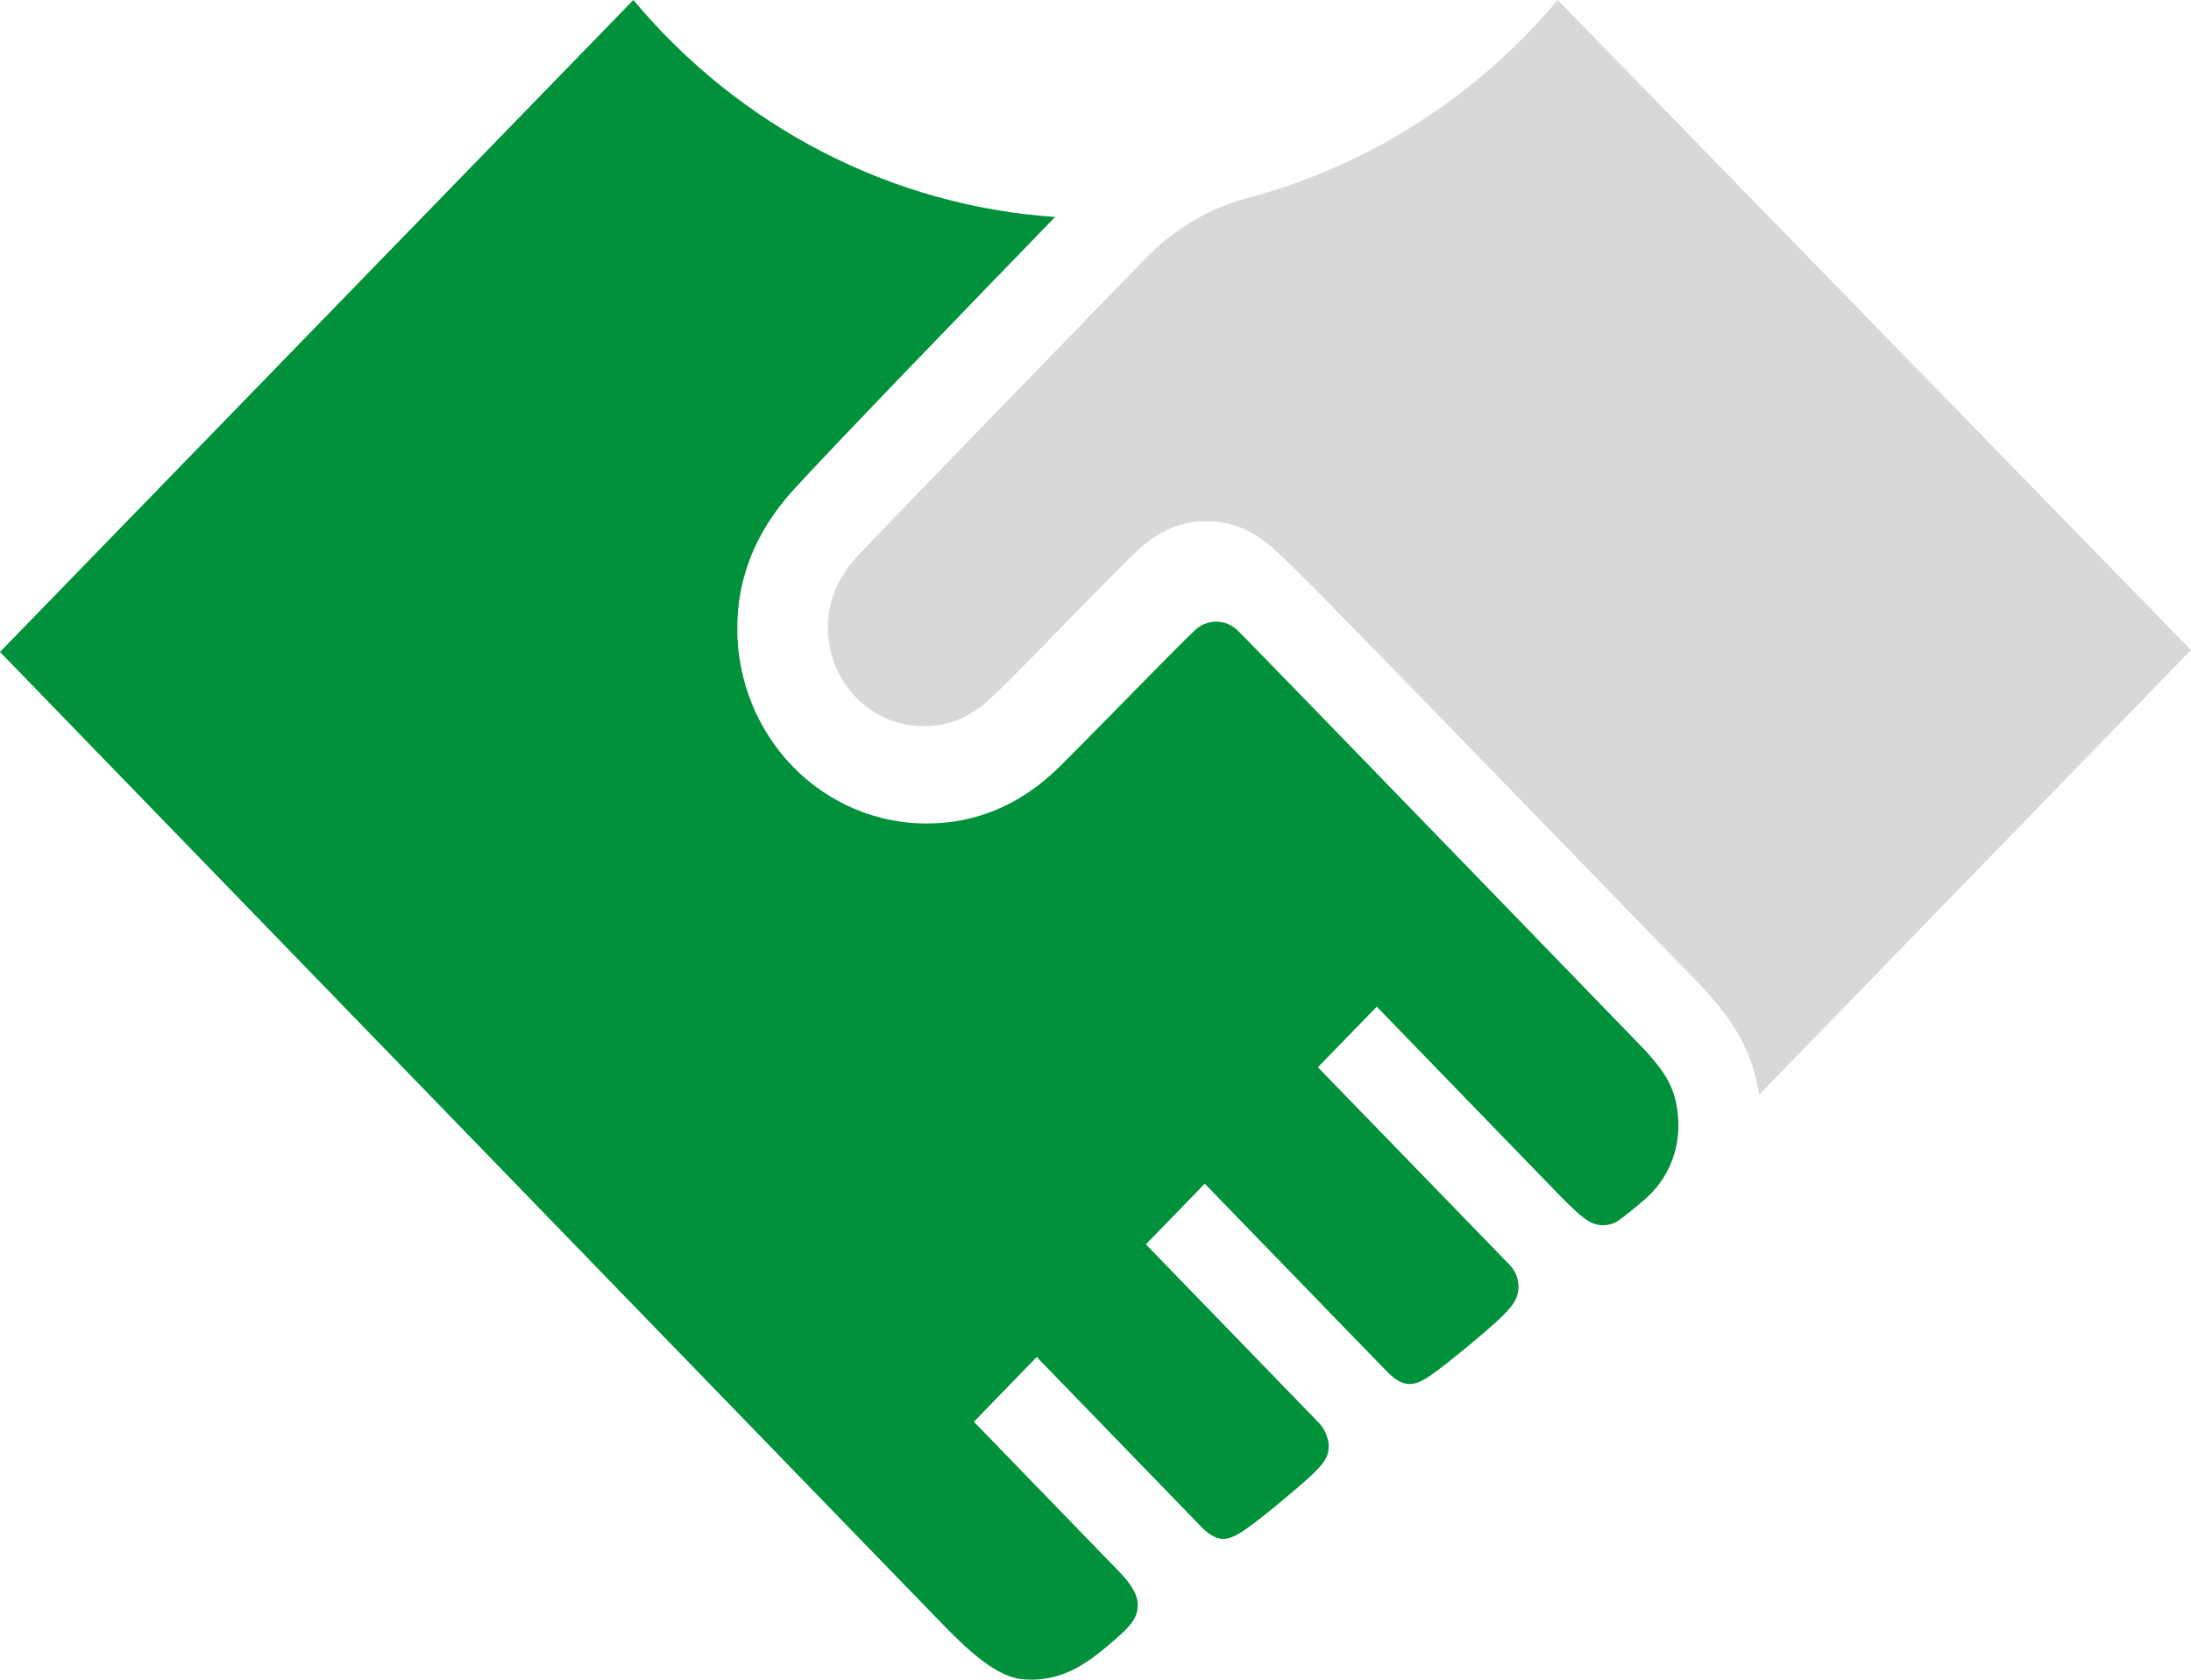 <svg width="30" height="23" viewBox="0 0 30 23" fill="none" xmlns="http://www.w3.org/2000/svg">
<g clip-path="url(#clip0_324_6058)">
<path d="M13.965 22.99C14.198 23.019 14.434 22.983 14.649 22.884C14.812 22.812 14.966 22.705 15.174 22.53C15.502 22.257 15.584 22.147 15.578 21.953C15.575 21.845 15.496 21.698 15.336 21.533L13.335 19.468L14.195 18.581L16.451 20.909C16.529 20.989 16.64 21.071 16.742 21.073C16.888 21.073 17.04 20.977 17.573 20.534C18.105 20.09 18.196 19.989 18.194 19.788C18.184 19.669 18.133 19.557 18.05 19.474L15.69 17.039L16.496 16.208L18.967 18.756C19.102 18.896 19.19 18.948 19.296 18.951C19.446 18.955 19.597 18.849 20.15 18.391C20.702 17.932 20.788 17.819 20.792 17.619C20.792 17.561 20.78 17.504 20.758 17.451C20.736 17.399 20.703 17.351 20.663 17.312L18.045 14.614L18.851 13.784L21.325 16.337C21.546 16.564 21.648 16.654 21.752 16.721C21.812 16.758 21.881 16.777 21.95 16.777C22.02 16.777 22.089 16.758 22.149 16.721C22.235 16.662 22.399 16.529 22.514 16.429C22.667 16.3 22.789 16.136 22.87 15.95C22.951 15.763 22.989 15.56 22.981 15.356C22.958 14.932 22.838 14.703 22.436 14.289C21.616 13.443 21.053 12.863 19.677 11.442C18.362 10.084 17.192 8.88 16.956 8.642C16.876 8.56 16.768 8.513 16.654 8.512C16.541 8.512 16.432 8.557 16.351 8.639C16.005 8.972 15.031 9.979 14.512 10.494C13.963 11.038 13.345 11.276 12.682 11.276C11.996 11.276 11.338 10.994 10.853 10.494C10.368 9.993 10.095 9.315 10.095 8.607C10.095 7.924 10.335 7.296 10.853 6.72C11.333 6.188 13.365 4.087 14.447 2.971C13.341 2.896 12.261 2.594 11.27 2.084C10.279 1.574 9.395 0.865 8.672 0L0 8.927L12.923 22.257C13.323 22.67 13.655 22.94 13.965 22.99Z" fill="#00913A"/>
<path d="M21.329 0C20.217 1.323 18.741 2.268 17.095 2.708C16.571 2.845 16.093 3.124 15.71 3.515V3.513C15.16 4.079 11.965 7.366 11.721 7.637C11.458 7.929 11.336 8.247 11.336 8.593C11.336 8.77 11.37 8.946 11.436 9.11C11.502 9.274 11.599 9.423 11.721 9.549C11.843 9.674 11.988 9.774 12.147 9.842C12.306 9.91 12.477 9.944 12.65 9.944C12.986 9.944 13.296 9.819 13.579 9.549C13.746 9.39 13.92 9.219 14.438 8.685C14.877 8.234 15.466 7.637 15.567 7.544C15.874 7.26 16.178 7.136 16.524 7.137C16.871 7.137 17.157 7.257 17.465 7.539C17.774 7.821 18.159 8.215 20.538 10.662L23.233 13.438C23.68 13.899 23.987 14.339 24.087 14.99L29.999 8.901L21.329 0Z" fill="#D8D8D8"/>
</g>
<defs>
<clipPath id="clip0_324_6058">
<rect width="30" height="23" fill="white"/>
</clipPath>
</defs>
</svg>
